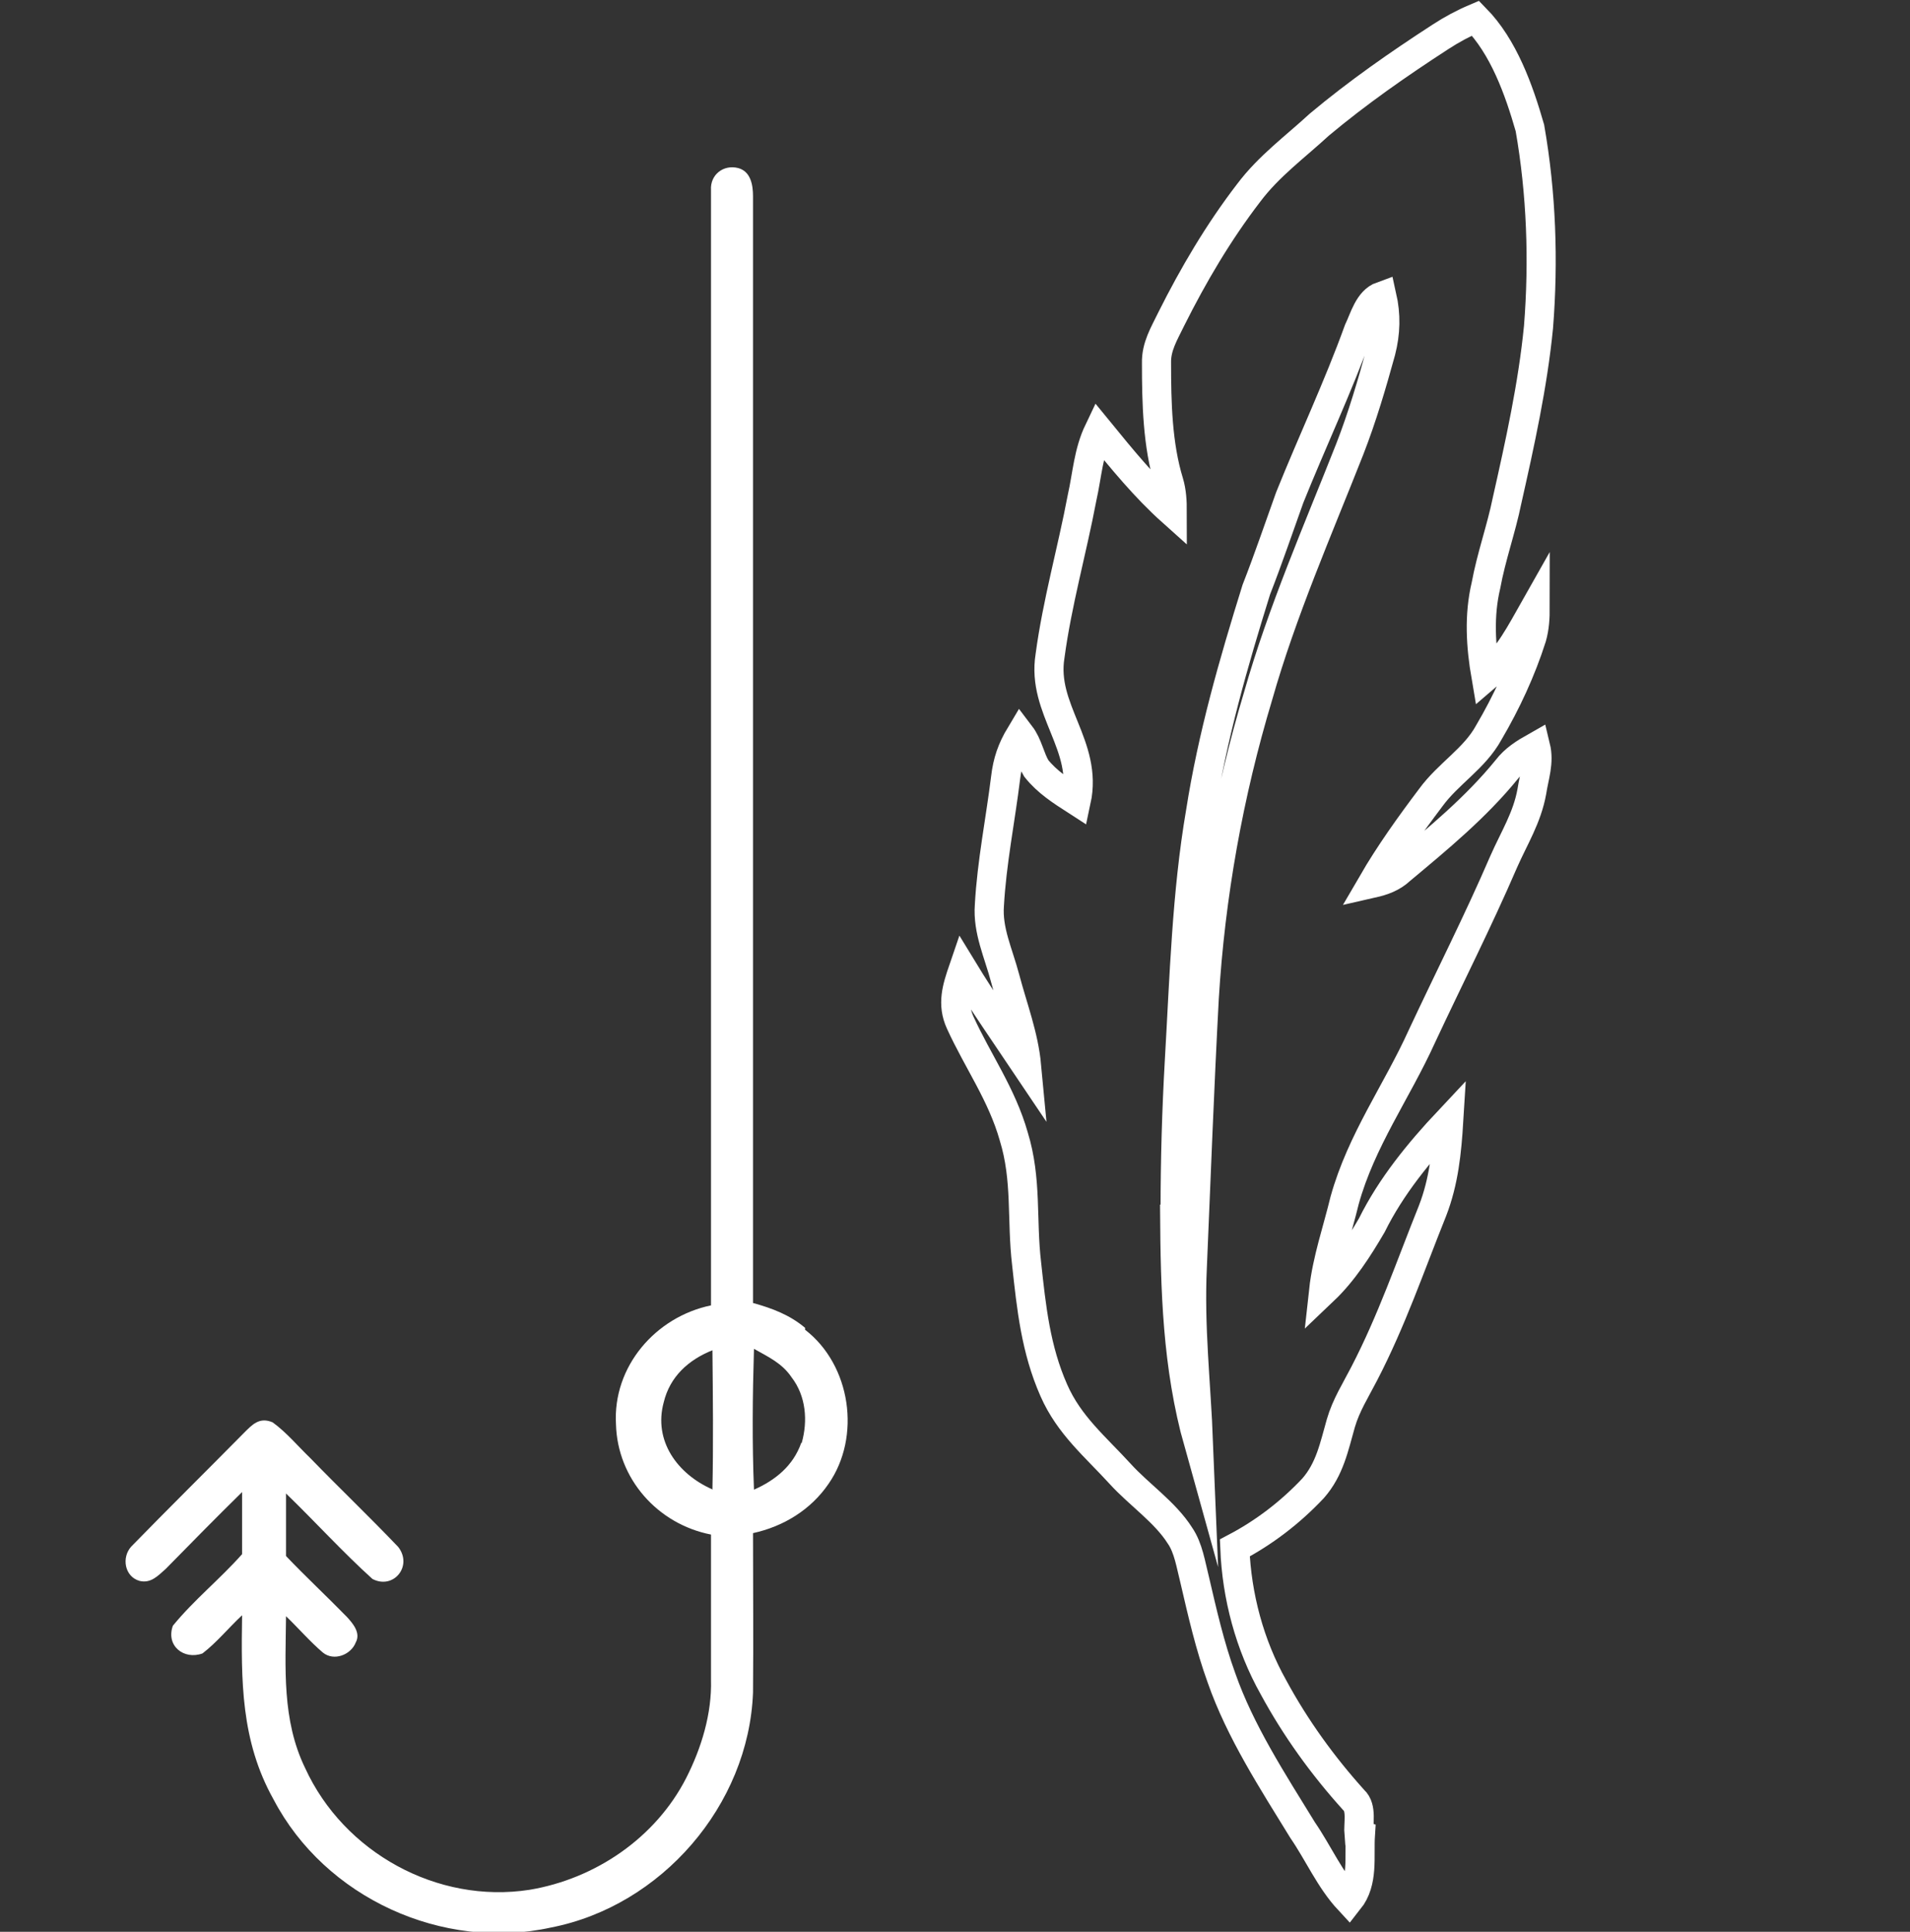 <?xml version="1.0" encoding="UTF-8"?><svg id="Livello_2" xmlns="http://www.w3.org/2000/svg" viewBox="0 0 40 40.46"><rect x="0" y="0" width="40" height="40.46" fill="#333333" stroke="none"/><defs><style>.cls-1{fill:#fff;}.cls-2,.cls-3{fill:none;}.cls-3{stroke:#fff;stroke-miterlimit:10;stroke-width:.61px;}</style></defs><g id="Livello_1-2"><path class="cls-3" d="M28.46,38.42c-.02-.22.07-.56-.11-.72-.65-.72-1.22-1.51-1.68-2.36-.5-.89-.77-1.91-.81-2.92.61-.32,1.16-.74,1.64-1.25.35-.4.44-.87.58-1.36.11-.38.31-.69.49-1.04.58-1.12.96-2.24,1.43-3.41.24-.62.3-1.24.34-1.89-.62.66-1.21,1.38-1.61,2.19-.28.48-.6.98-1.01,1.37.07-.64.29-1.27.44-1.89.35-1.26,1.09-2.27,1.62-3.44.57-1.22,1.18-2.42,1.71-3.65.22-.5.49-.92.59-1.47.05-.33.16-.61.08-.94-.23.13-.44.26-.6.47-.65.8-1.44,1.45-2.23,2.11-.17.16-.37.23-.59.28.36-.62.79-1.22,1.22-1.79.37-.51.92-.82,1.22-1.37.37-.63.68-1.3.9-1.99.06-.21.07-.42.07-.63-.3.53-.56,1.05-1.03,1.45-.11-.64-.15-1.28,0-1.91.11-.6.32-1.18.44-1.77.27-1.2.54-2.42.66-3.64.11-1.39.06-2.8-.18-4.17-.23-.8-.55-1.7-1.14-2.3-.26.11-.5.24-.73.39-.88.57-1.74,1.17-2.54,1.84-.51.47-1.06.87-1.48,1.43-.63.82-1.16,1.72-1.62,2.64-.15.31-.32.58-.31.93,0,.82.02,1.71.26,2.49.06.2.07.41.07.62-.57-.51-1.05-1.1-1.54-1.7-.22.46-.24.92-.35,1.41-.21,1.11-.52,2.19-.67,3.31-.18,1.12.8,1.87.55,3.03-.31-.2-.61-.39-.84-.68-.13-.22-.17-.49-.33-.7-.18.3-.27.56-.31.9-.11.89-.29,1.77-.34,2.67-.04.53.19,1,.33,1.53.17.64.39,1.2.45,1.84-.45-.67-.91-1.33-1.33-2.02-.13.38-.24.72-.06,1.11.37.81.87,1.5,1.12,2.38.28.91.16,1.74.27,2.67.1.92.19,1.79.57,2.65.32.73.87,1.18,1.39,1.75.39.43.94.8,1.25,1.29.18.26.23.62.31.93.16.69.32,1.39.56,2.05.39,1.12,1.08,2.18,1.7,3.19.33.48.57,1.04.97,1.47.31-.39.21-.91.24-1.37ZM24.61,25.35c0-1.05.03-2.1.09-3.15.1-1.72.15-3.49.44-5.18.25-1.6.69-3.13,1.17-4.67.25-.64.47-1.29.7-1.93.47-1.17,1.01-2.31,1.44-3.5.12-.25.21-.62.49-.72.09.4.08.77-.02,1.16-.19.69-.39,1.37-.65,2.04-.67,1.7-1.42,3.41-1.92,5.17-.62,2.06-1,4.19-1.13,6.33-.1,1.87-.17,3.75-.25,5.63-.06,1.25.08,2.45.13,3.69-.45-1.61-.49-3.2-.5-4.86Z"/><path class="cls-1" d="M16.86,27.81c-.32-.27-.69-.41-1.09-.52,0-7.73,0-15.46,0-23.18,0-.24-.05-.52-.31-.59-.31-.08-.59.14-.57.46,0,7.78,0,15.58,0,23.36-1.16.24-2.06,1.28-1.99,2.49.03,1.14.87,2.09,1.99,2.31,0,1.01,0,2.03,0,3.04.02.71-.2,1.43-.52,2.06-.64,1.25-1.9,2.11-3.28,2.34-1.93.3-3.89-.78-4.7-2.55-.49-1.01-.41-2.1-.4-3.18.26.25.5.53.77.76.23.19.59.05.69-.21.11-.2-.06-.4-.19-.54-.42-.43-.86-.84-1.27-1.27,0-.44,0-.87,0-1.31.61.59,1.18,1.22,1.81,1.79.44.23.85-.27.54-.67-.6-.63-1.23-1.23-1.84-1.86-.26-.25-.5-.54-.79-.75-.28-.12-.43.05-.61.23-.78.79-1.57,1.57-2.35,2.37-.21.23-.14.63.17.72.24.06.39-.11.55-.25.53-.54,1.06-1.08,1.6-1.61,0,.43,0,.87,0,1.3-.46.52-1.01.96-1.45,1.5-.15.42.23.72.62.58.3-.23.55-.54.83-.8-.02,1.36-.03,2.63.66,3.86,1.08,2.06,3.54,3.18,5.81,2.68,2.31-.45,4.14-2.56,4.23-4.92.01-1.11,0-2.23,0-3.34.64-.14,1.21-.49,1.58-1.03.69-.99.47-2.49-.49-3.23ZM14.91,31.19c-.72-.32-1.23-1.01-1.01-1.82.13-.54.52-.89,1.02-1.09.01.97.02,1.95,0,2.92ZM16.78,30.22c-.17.48-.54.78-.99.98-.04-.98-.03-1.97,0-2.95.3.17.59.3.79.6.3.39.34.91.21,1.37Z"/><rect class="cls-2" y=".22" width="40" height="40"/></g></svg>
